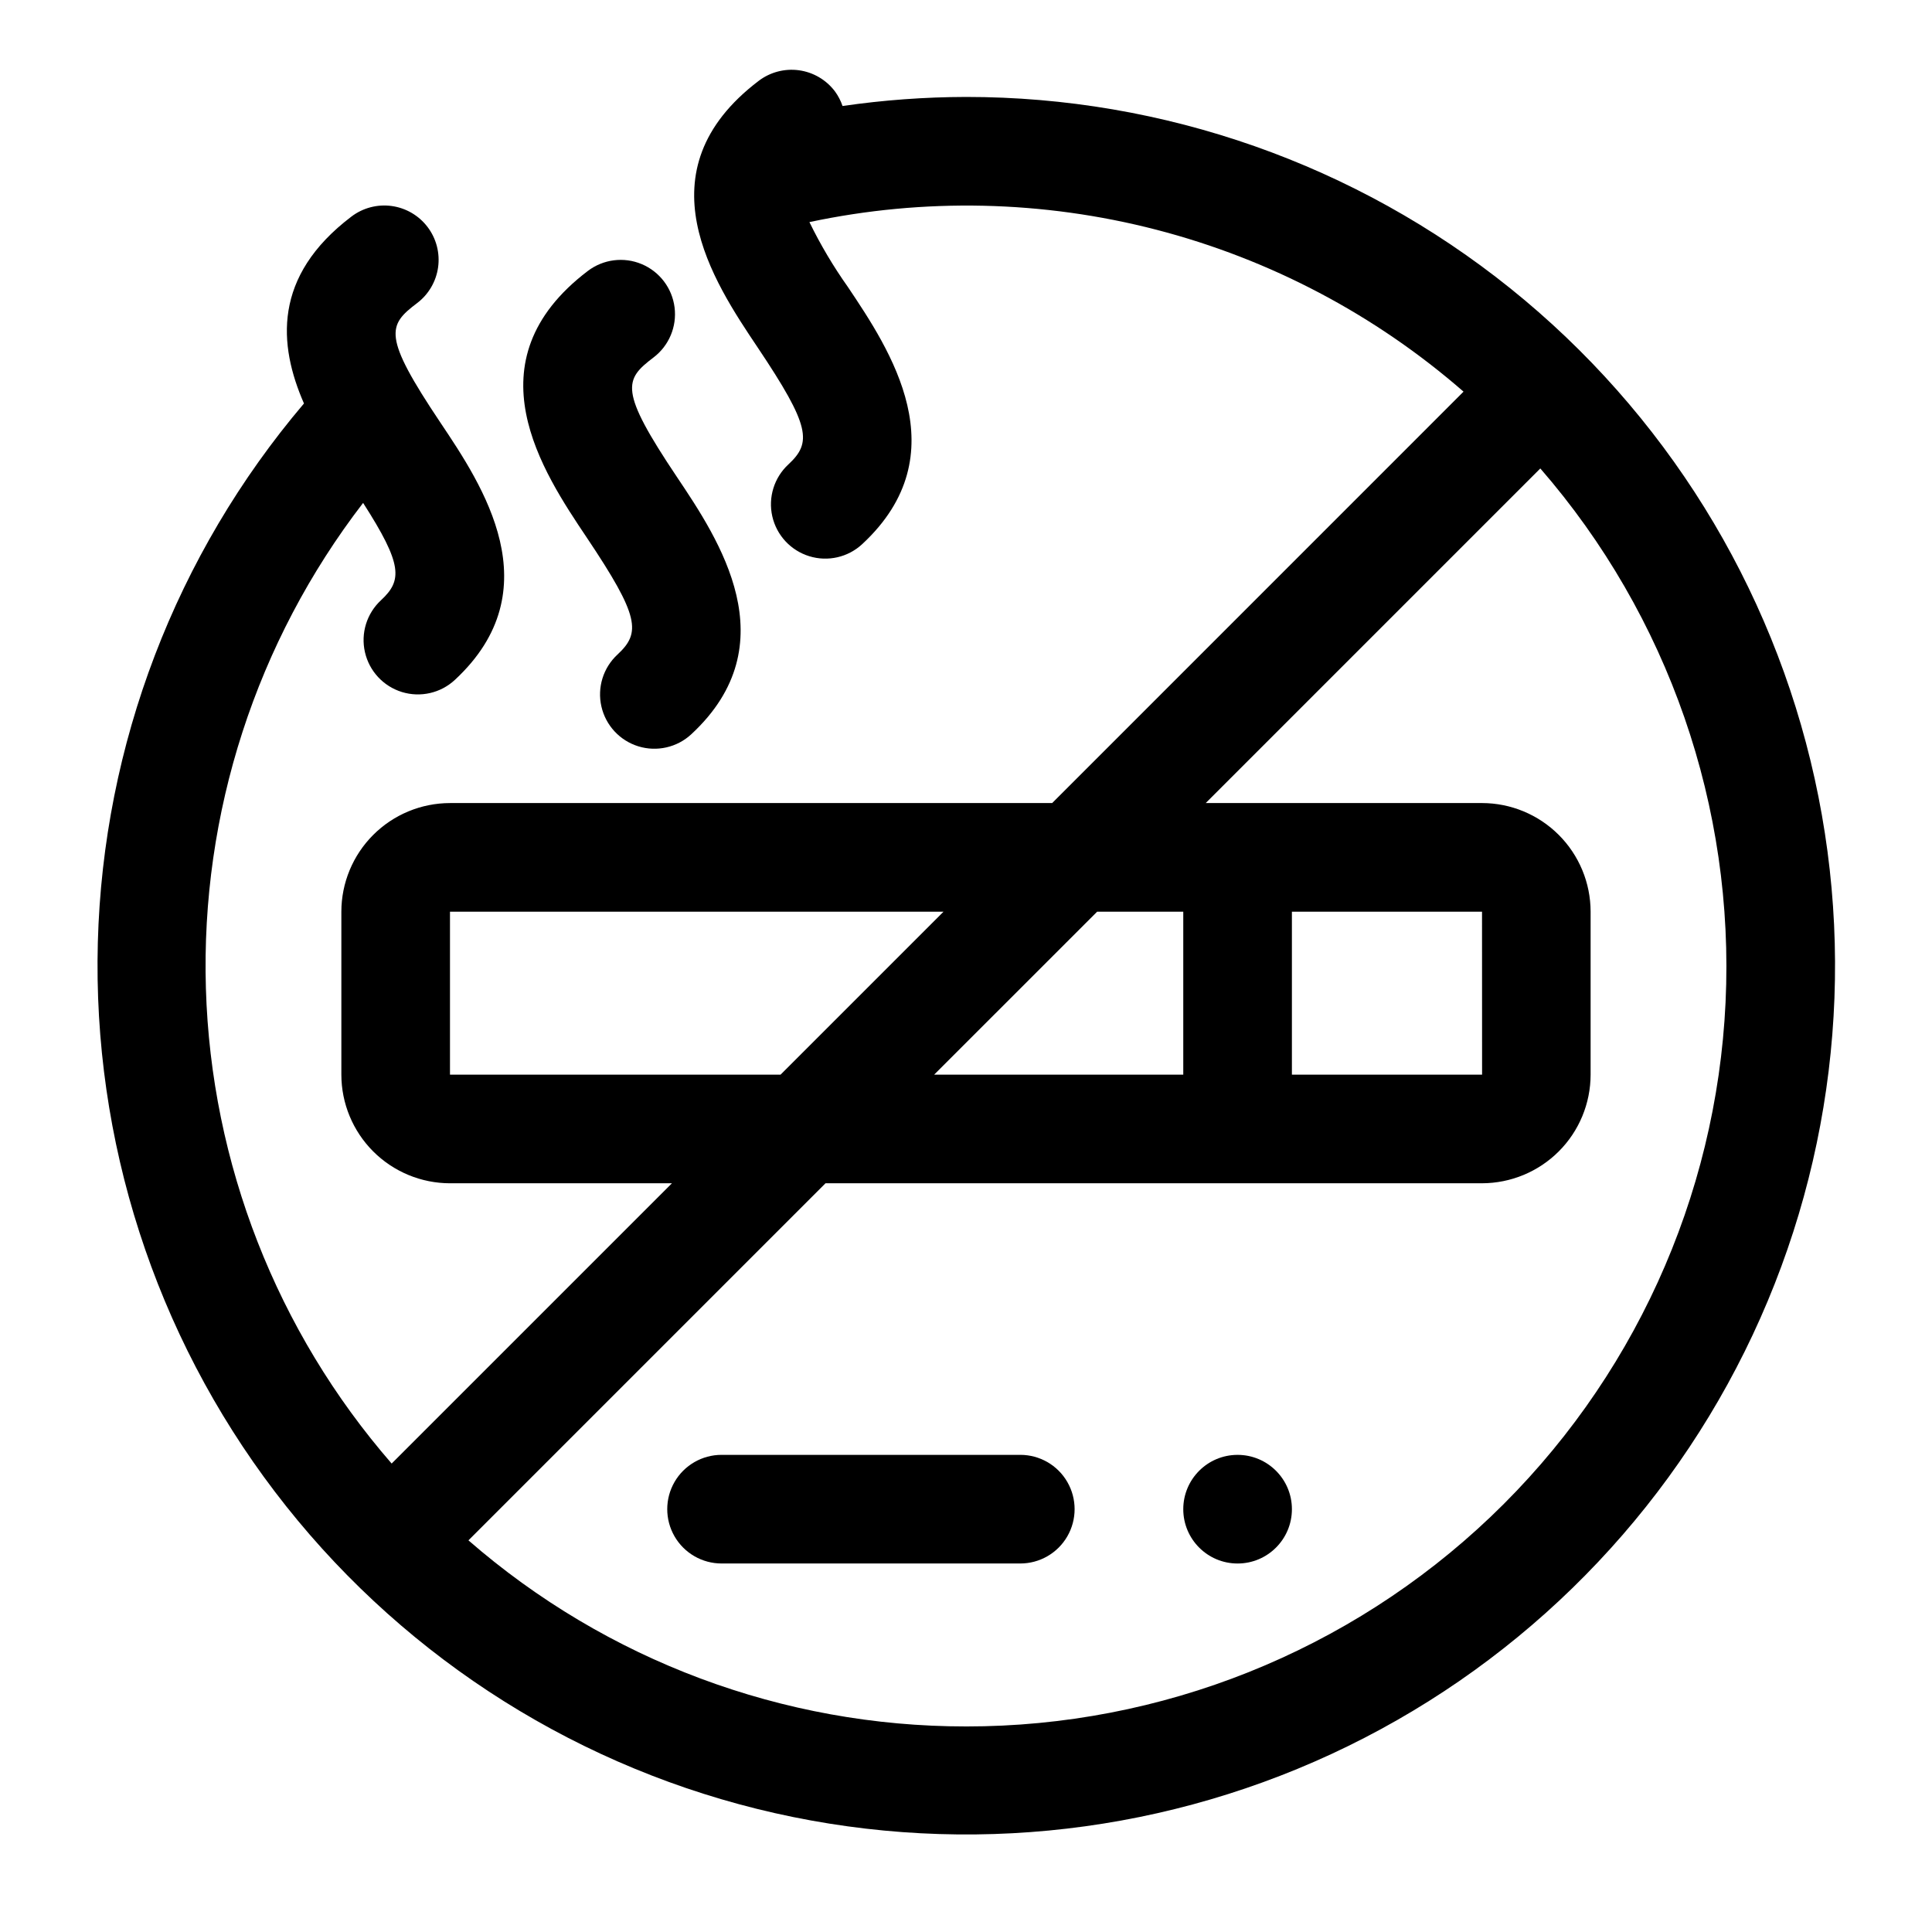 <?xml version="1.0" encoding="UTF-8"?>
<!-- The Best Svg Icon site in the world: iconSvg.co, Visit us! https://iconsvg.co -->
<svg fill="#000000" width="800px" height="800px" version="1.1" viewBox="144 144 512 512" xmlns="http://www.w3.org/2000/svg">
 <g>
  <path d="m400 169.69c-10.949 0.023-21.883 0.828-32.719 2.402-0.473-1.402-1.16-2.723-2.039-3.91-2.309-3.043-5.731-5.039-9.512-5.559-3.785-0.516-7.617 0.492-10.656 2.797-31.574 23.973-11.996 53.191-0.293 70.648 14.062 20.988 14.371 25.238 8.137 31.02-3.773 3.5-5.391 8.742-4.25 13.758 1.145 5.012 4.875 9.039 9.789 10.555 4.914 1.52 10.262 0.301 14.035-3.195 25.832-23.953 7.285-51.629-3.797-68.16-3.859-5.445-7.266-11.191-10.191-17.188 30.398-6.461 61.887-5.766 91.973 2.031 30.082 7.801 57.941 22.488 81.375 42.902l-109.02 109.03h-159.58c-7.633 0.008-14.949 3.043-20.348 8.441-5.398 5.394-8.434 12.715-8.441 20.348v43.184c0.008 7.633 3.043 14.949 8.441 20.348 5.398 5.394 12.715 8.43 20.348 8.441h58.816l-74.277 74.273c-30.453-35.039-47.848-79.535-49.227-125.94-1.379-46.406 13.344-91.855 41.664-128.64 10.539 16.418 10.395 20.551 4.731 25.801-3.769 3.496-5.391 8.738-4.246 13.754 1.141 5.016 4.871 9.039 9.785 10.559 4.914 1.516 10.266 0.297 14.035-3.199 25.832-23.953 7.285-51.629-3.797-68.16-15.484-23.102-13.945-25.824-6.215-31.695h0.004c3.051-2.305 5.055-5.731 5.578-9.516 0.52-3.785-0.484-7.625-2.797-10.668-2.312-3.043-5.738-5.043-9.527-5.559-3.785-0.516-7.625 0.5-10.664 2.816-20.887 15.855-19.355 33.992-12.559 49.52-33.953 39.996-53.227 90.387-54.629 142.83-1.402 52.445 15.145 103.8 46.91 145.55 31.762 41.758 76.832 71.414 127.75 84.059 50.918 12.645 104.62 7.519 152.23-14.523 47.605-22.047 86.258-59.688 109.55-106.7 23.297-47.008 29.836-100.56 18.539-151.79-11.293-51.234-39.746-97.074-80.648-129.93-40.902-32.855-91.801-50.754-144.26-50.734zm34.75 215.92h22.828v43.184h-66.016zm-171.5 43.184v-43.184h130.79l-43.184 43.184zm136.75 172.73c-48.469 0.027-95.305-17.492-131.86-49.316l94.629-94.629h173.97c7.633-0.012 14.949-3.047 20.348-8.441 5.398-5.398 8.434-12.715 8.441-20.348v-43.184c-0.008-7.633-3.043-14.953-8.441-20.348-5.398-5.398-12.715-8.434-20.348-8.441h-73.211l88.672-88.672c33.953 39.105 51.535 89.789 49.09 141.52-2.441 51.73-24.723 100.53-62.211 136.26-37.488 35.73-87.301 55.641-139.09 55.602zm86.367-172.73v-43.184h50.383l0.016 43.184z"/>
  <path d="m317.19 238.73c4.098-3.109 6.223-8.168 5.578-13.27-0.645-5.102-3.965-9.473-8.707-11.465-4.738-1.992-10.184-1.301-14.277 1.809-31.574 23.973-11.996 53.191-0.293 70.648 14.062 20.988 14.371 25.238 8.137 31.02-3.773 3.496-5.394 8.738-4.25 13.754 1.141 5.016 4.871 9.039 9.785 10.559 4.914 1.516 10.266 0.297 14.039-3.199 25.832-23.953 7.285-51.629-3.797-68.16-15.484-23.102-13.945-25.82-6.215-31.695z"/>
  <path d="m414.39 529.55h-79.172c-5.141 0-9.895 2.742-12.465 7.195-2.57 4.453-2.57 9.941 0 14.395 2.57 4.453 7.324 7.199 12.465 7.199h79.172c5.141 0 9.895-2.746 12.465-7.199s2.57-9.941 0-14.395-7.324-7.195-12.465-7.195z"/>
  <path d="m486.37 543.95c0 7.949-6.445 14.395-14.395 14.395-7.953 0-14.395-6.445-14.395-14.395 0-7.949 6.441-14.395 14.395-14.395 7.949 0 14.395 6.445 14.395 14.395"/>
 </g>
</svg>